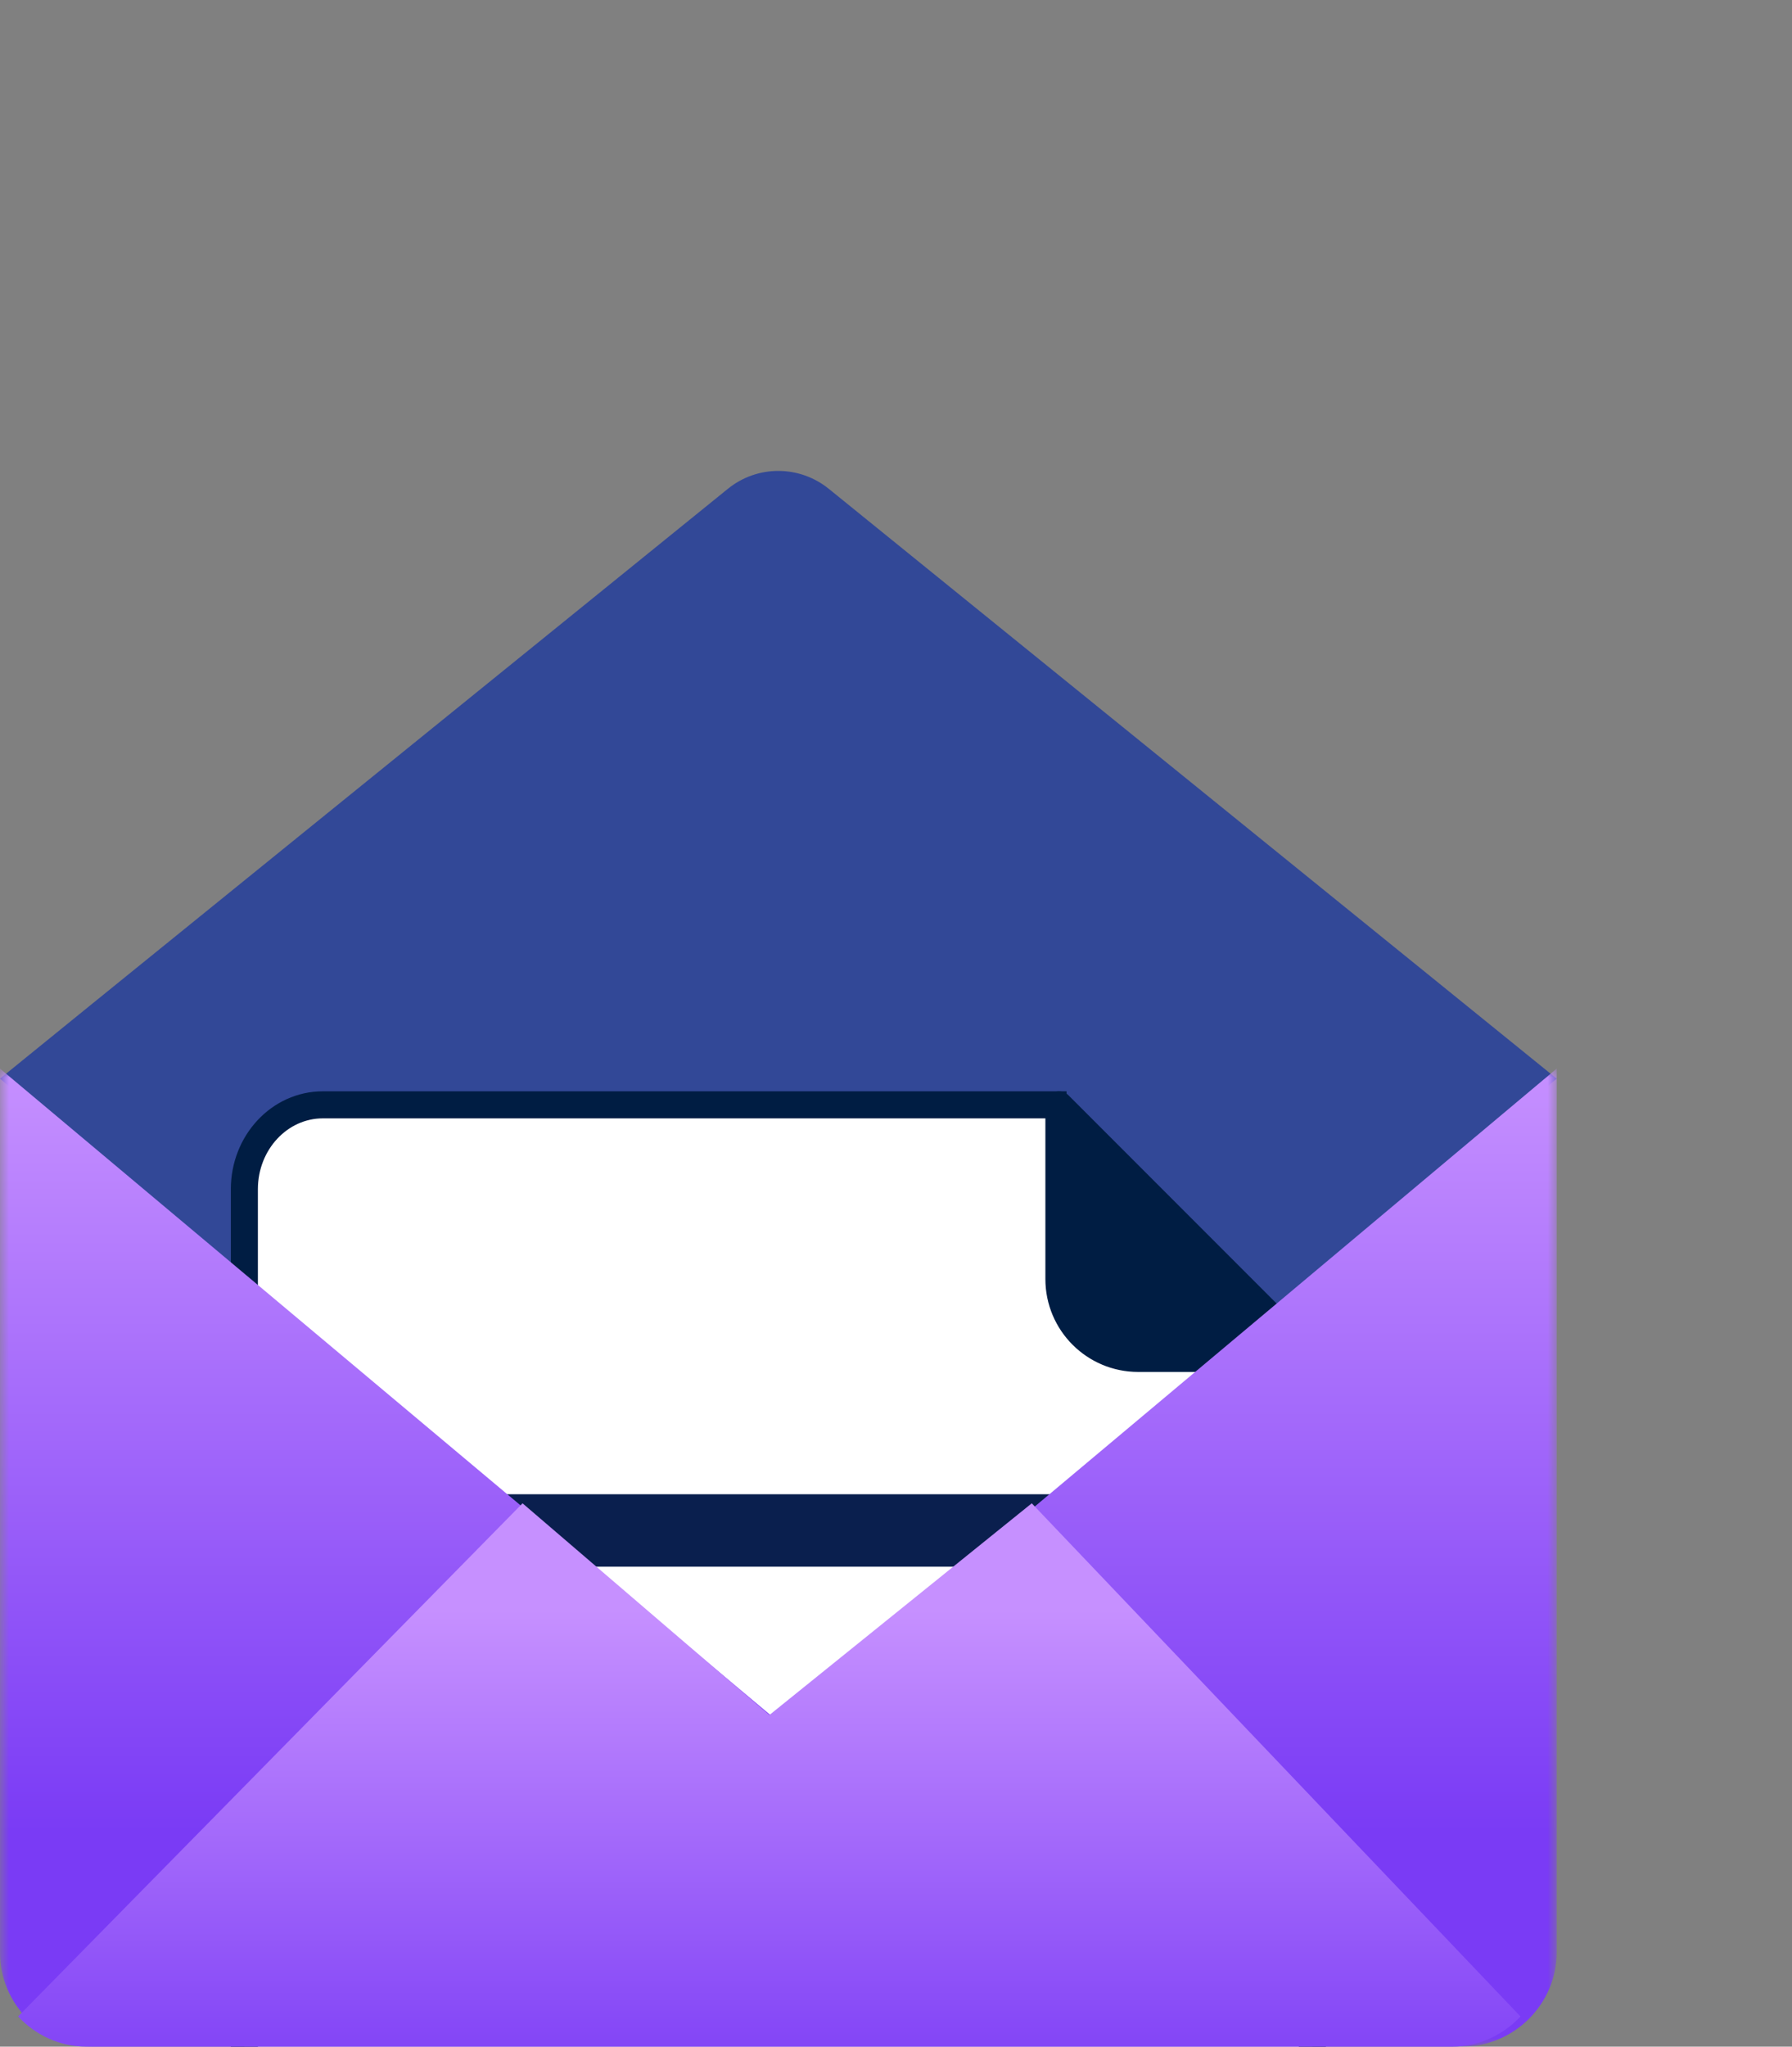 <svg id="ewCxiy1lagW1" xmlns="http://www.w3.org/2000/svg" xmlns:xlink="http://www.w3.org/1999/xlink" viewBox="0 0 99 113" shape-rendering="geometricPrecision" text-rendering="geometricPrecision"><rect x="0" y="0" width="99" height="113" fill="#808080" stroke="none"/><style><![CDATA[#ewCxiy1lagW8_to {animation: ewCxiy1lagW8_to__to 1600ms linear 5 alternate forwards}@keyframes ewCxiy1lagW8_to__to { 0% {transform: translate(43.001px,42px)} 31.25% {transform: translate(43.001px,-3px)} 100% {transform: translate(43.001px,-3px)}} #ewCxiy1lagW27 {animation: ewCxiy1lagW27_c_o 1600ms linear 5 alternate forwards}@keyframes ewCxiy1lagW27_c_o { 0% {opacity: 0} 37.5% {opacity: 0;animation-timing-function: cubic-bezier(0.42,0,1,1)} 43.75% {opacity: 1} 100% {opacity: 1}} #ewCxiy1lagW28 {animation: ewCxiy1lagW28_c_o 1600ms linear 5 alternate forwards}@keyframes ewCxiy1lagW28_c_o { 0% {opacity: 0} 47.5% {opacity: 0;animation-timing-function: cubic-bezier(0.42,0,1,1)} 56.25% {opacity: 1} 100% {opacity: 1}} #ewCxiy1lagW29 {animation: ewCxiy1lagW29_c_o 1600ms linear 5 alternate forwards}@keyframes ewCxiy1lagW29_c_o { 0% {opacity: 0} 56.25% {opacity: 0} 62.5% {opacity: 1} 100% {opacity: 1}}]]></style><defs><polygon id="ewCxiy1lagW2" points="0,0 86,0 86,54 0,54"/><linearGradient id="ewCxiy1lagW23-fill" x1="0.5" y1="0" x2="0.5" y2="0.78" spreadMethod="pad" gradientUnits="objectBoundingBox" gradientTransform="matrix(1 0 0 1 0 0)"><stop id="ewCxiy1lagW23-fill-0" offset="0%" stop-color="rgb(198,144,255)"/><stop id="ewCxiy1lagW23-fill-1" offset="100%" stop-color="rgb(122,59,245)"/></linearGradient><linearGradient id="ewCxiy1lagW26-fill" x1="0.5" y1="0.194" x2="0.5" y2="1.116" spreadMethod="pad" gradientUnits="objectBoundingBox" gradientTransform="matrix(1 0 0 1 0 0)"><stop id="ewCxiy1lagW26-fill-0" offset="0%" stop-color="rgb(198,144,255)"/><stop id="ewCxiy1lagW26-fill-1" offset="100%" stop-color="rgb(122,59,245)"/></linearGradient></defs><g id="ewCxiy1lagW3"><g id="ewCxiy1lagW4" transform="matrix(1 0 0 1 -0.001 2)"><path id="ewCxiy1lagW5" d="M86.001,57.554L43.014,94L0,57.554C0,57.536,30.686,32.699,40.213,24.988C41.844,23.667,44.163,23.673,45.793,24.993L86.001,57.554Z" fill="rgb(50,72,151)" fill-rule="evenodd" stroke="none" stroke-width="1"/><g id="ewCxiy1lagW6" transform="matrix(1 0 0 1 0 58)"><g id="ewCxiy1lagW7" clip-path="url(#ewCxiy1lagW18)"><g id="ewCxiy1lagW8_to" transform="translate(43.001,42)"><g id="ewCxiy1lagW8" transform="translate(0,0)"><g id="ewCxiy1lagW9" transform="matrix(1 0 0 1 -42.501 -53)"><g id="ewCxiy1lagW10" transform="matrix(1 0 0 1 13.001 12)"><path id="ewCxiy1lagW11" d="M59,14.582L59,77.341C59,79.914,57.058,82,54.662,82L4.338,82C1.942,82,0,79.914,0,77.341L0,4.658C0,2.086,1.942,0,4.338,0L45.422,0" fill="rgb(255,255,255)" fill-rule="evenodd" stroke="none" stroke-width="1"/><path id="ewCxiy1lagW12" d="M59,14.582L59,77.341C59,79.914,57.058,82,54.662,82L4.338,82C1.942,82,0,79.914,0,77.341L0,4.658C0,2.086,1.942,0,4.338,0L45.422,0" fill="none" fill-rule="evenodd" stroke="rgb(0,29,67)" stroke-width="1.494"/></g><path id="ewCxiy1lagW13" d="M72.001,26L62.38,26C59.961,26,58.001,24.039,58.001,21.62L58.001,12L72.001,26Z" fill="rgb(0,29,67)" fill-rule="evenodd" stroke="rgb(0,29,67)" stroke-width="1.494" stroke-linecap="round" stroke-linejoin="round"/><g id="ewCxiy1lagW14" transform="matrix(1 0 0 1 26.001 35)"><line id="ewCxiy1lagW15" x1="0" y1="0.5" x2="34" y2="0.5" fill="none" fill-rule="evenodd" stroke="rgb(10,31,78)" stroke-width="4" stroke-linecap="round" stroke-linejoin="round"/><line id="ewCxiy1lagW16" x1="0" y1="13.5" x2="34" y2="13.5" fill="none" fill-rule="evenodd" stroke="rgb(10,31,78)" stroke-width="4" stroke-linecap="round" stroke-linejoin="round"/><line id="ewCxiy1lagW17" x1="0" y1="25.5" x2="34" y2="25.5" fill="none" fill-rule="evenodd" stroke="rgb(10,31,78)" stroke-width="4" stroke-linecap="round" stroke-linejoin="round"/></g></g></g></g><clipPath id="ewCxiy1lagW18"><rect id="ewCxiy1lagW19" width="99.001" height="113" rx="0" ry="0" transform="matrix(1 0 0 1 -0.001 -60)" fill="rgb(210,219,237)" stroke="none" stroke-width="0"/></clipPath></g></g><g id="ewCxiy1lagW20" transform="matrix(1 0 0 1 0.001 57)"><g id="ewCxiy1lagW21"><g id="ewCxiy1lagW22" mask="url(#ewCxiy1lagW24)"><path id="ewCxiy1lagW23" d="M86,0L86,48.786C86,51.654,83.642,54,80.76,54L5.225,54C2.339,54,0,51.672,0,48.799L0,0L43,36.056L86,0Z" fill="url(#ewCxiy1lagW23-fill)" fill-rule="evenodd" stroke="none" stroke-width="1"/><mask id="ewCxiy1lagW24" mask-type="luminance"><use id="ewCxiy1lagW25" xlink:href="#ewCxiy1lagW2" fill="rgb(255,255,255)" fill-rule="evenodd" stroke="none" stroke-width="1"/></mask></g></g><path id="ewCxiy1lagW26" d="M57,24L42.503,35.691L28.868,24L1,52.332C1.951,53.353,3.286,54,4.776,54L80.218,54C81.706,54,83.045,53.354,84,52.333L57,24Z" fill="url(#ewCxiy1lagW26-fill)" fill-rule="evenodd" stroke="none" stroke-width="1"/></g><line id="ewCxiy1lagW27" x1="76.974" y1="32.703" x2="96.444" y2="36.593" opacity="0" fill="none" fill-rule="evenodd" stroke="rgb(246,218,141)" stroke-width="3.187" stroke-linecap="round"/><line id="ewCxiy1lagW28" x1="78.139" y1="22.07" x2="96.967" y2="15.905" opacity="0" fill="none" fill-rule="evenodd" stroke="rgb(246,218,141)" stroke-width="3.187" stroke-linecap="round"/><line id="ewCxiy1lagW29" x1="71.674" y1="14.428" x2="82.761" y2="0" opacity="0" fill="none" fill-rule="evenodd" stroke="rgb(246,218,141)" stroke-width="3.187" stroke-linecap="round"/></g></g></svg>